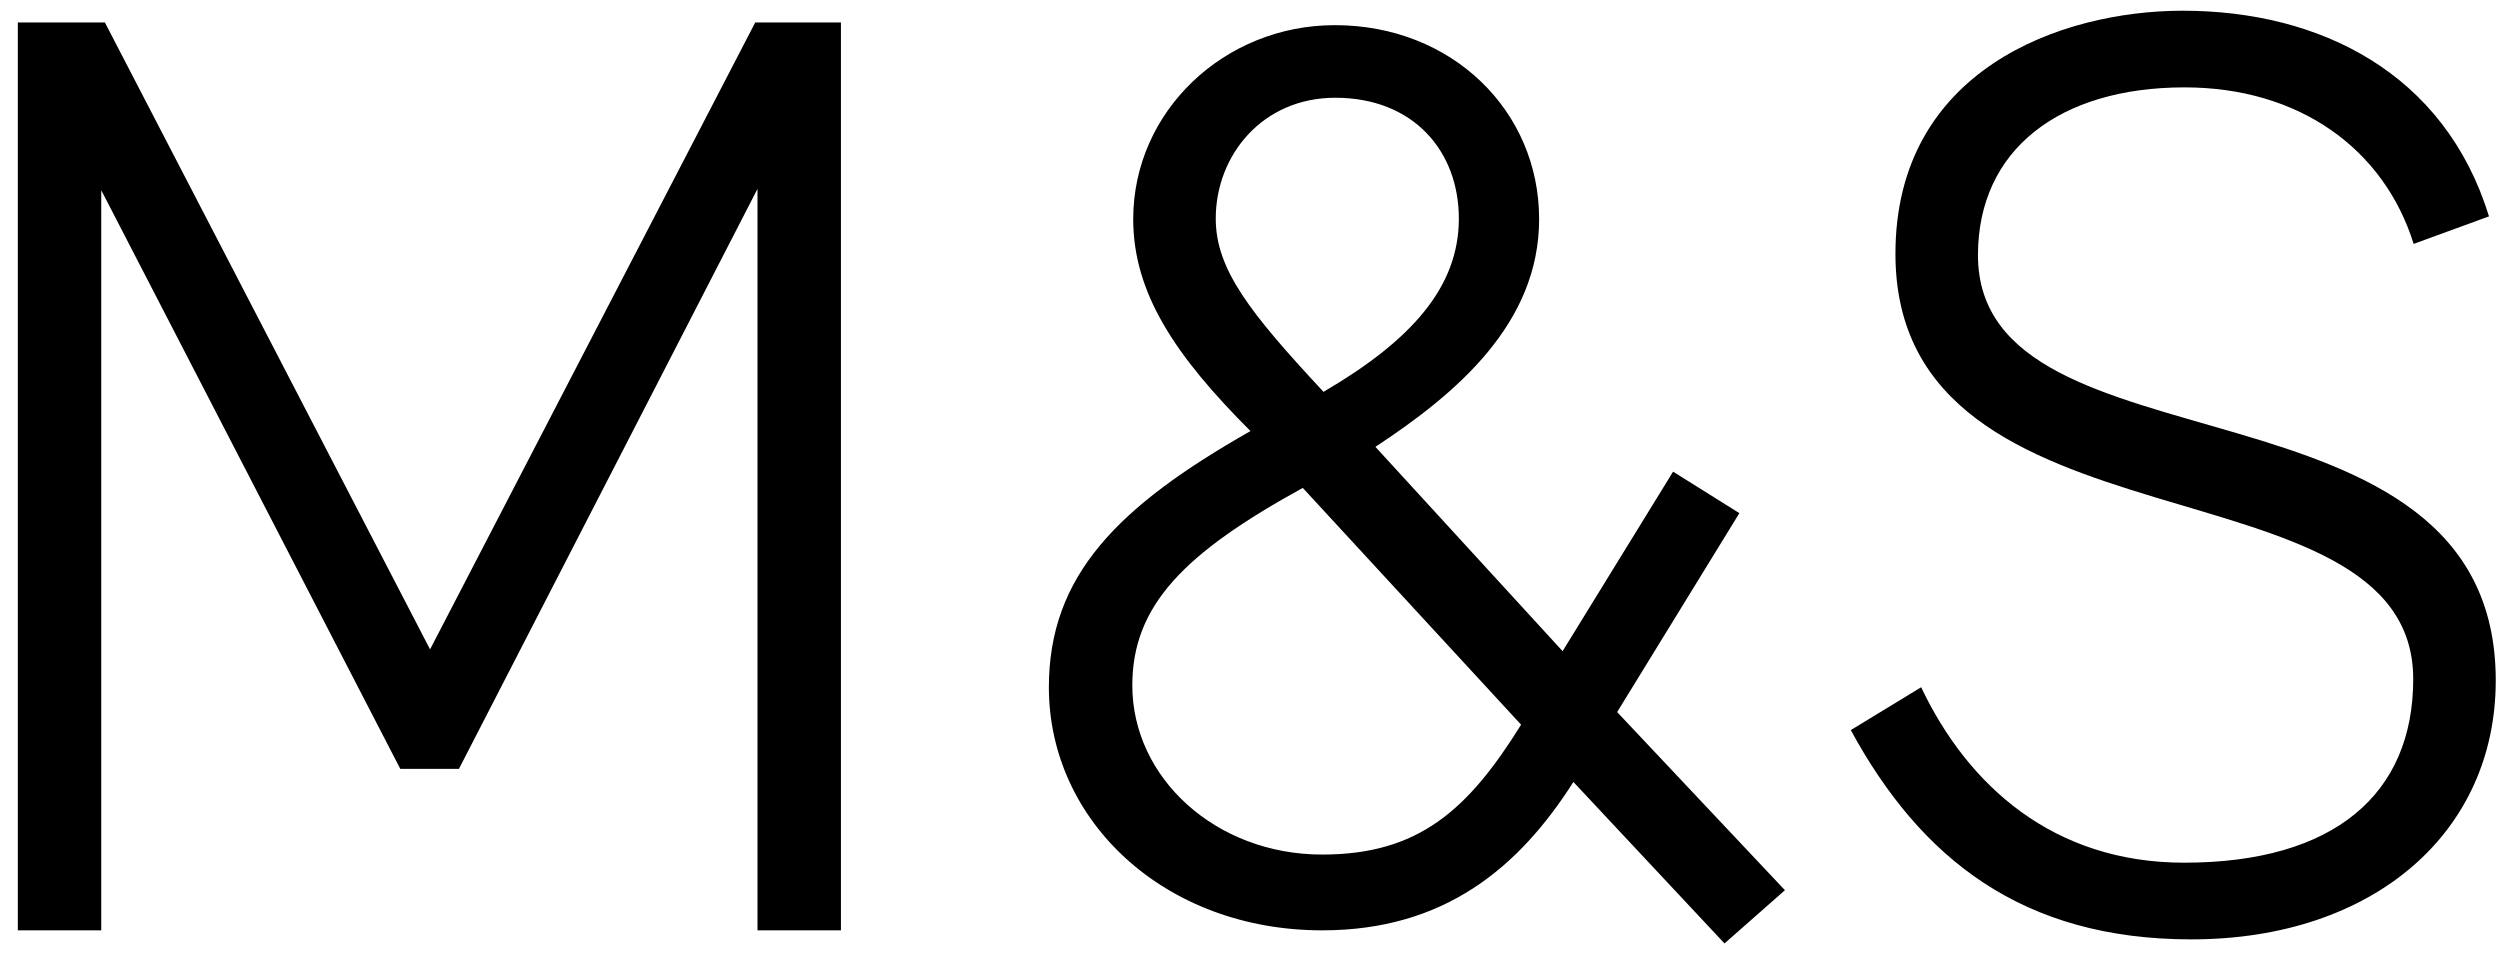 <?xml version="1.0" encoding="UTF-8"?> <svg xmlns="http://www.w3.org/2000/svg" width="80" height="31" viewBox="0 0 80 31" fill="none"><path d="M26.91 0.718V29.771H24.24V6.044L14.686 24.604H12.809L3.24 6.087V29.771H0.57V0.718H3.356L13.762 20.78L24.168 0.718H26.91ZM55.184 30.19L50.349 25.023C48.603 27.765 46.221 29.771 42.31 29.771C37.273 29.771 33.564 26.279 33.564 21.992C33.564 18.413 35.772 16.204 40.015 13.794C37.605 11.384 36.263 9.378 36.263 7.011C36.263 3.561 39.178 0.805 42.714 0.805C46.467 0.805 49.252 3.547 49.252 7.011C49.252 10.345 46.625 12.582 44.013 14.299L50.003 20.837L53.539 15.093L55.66 16.421L51.749 22.786L57.118 28.487L55.184 30.19ZM41.689 15.613C37.908 17.691 36.234 19.365 36.234 21.934C36.234 24.893 38.904 27.346 42.31 27.346C45.384 27.346 46.972 25.932 48.675 23.19L41.689 15.613ZM38.904 6.996C38.904 8.613 39.986 9.998 42.353 12.539C45.139 10.908 46.683 9.205 46.683 6.996C46.683 4.831 45.225 3.128 42.728 3.128C40.405 3.128 38.904 4.961 38.904 6.996ZM79.648 6.924L77.237 7.805C76.285 4.759 73.571 2.796 69.905 2.796C65.908 2.796 63.295 4.788 63.295 8.165C63.295 15.411 79.864 11.572 79.864 21.776C79.864 26.639 75.953 30.06 70.122 30.06C64.71 30.06 61.462 27.476 59.225 23.363L61.477 21.992C62.978 25.153 65.72 27.606 69.891 27.606C74.712 27.606 77.223 25.398 77.223 21.732C77.223 14.444 60.654 18.023 60.654 8.122C60.654 2.248 65.936 0.343 69.848 0.343C74.235 0.343 78.233 2.334 79.648 6.924Z" fill="#000000" style="fill:#000000;fill:#000000;fill-opacity:1;"></path></svg> 